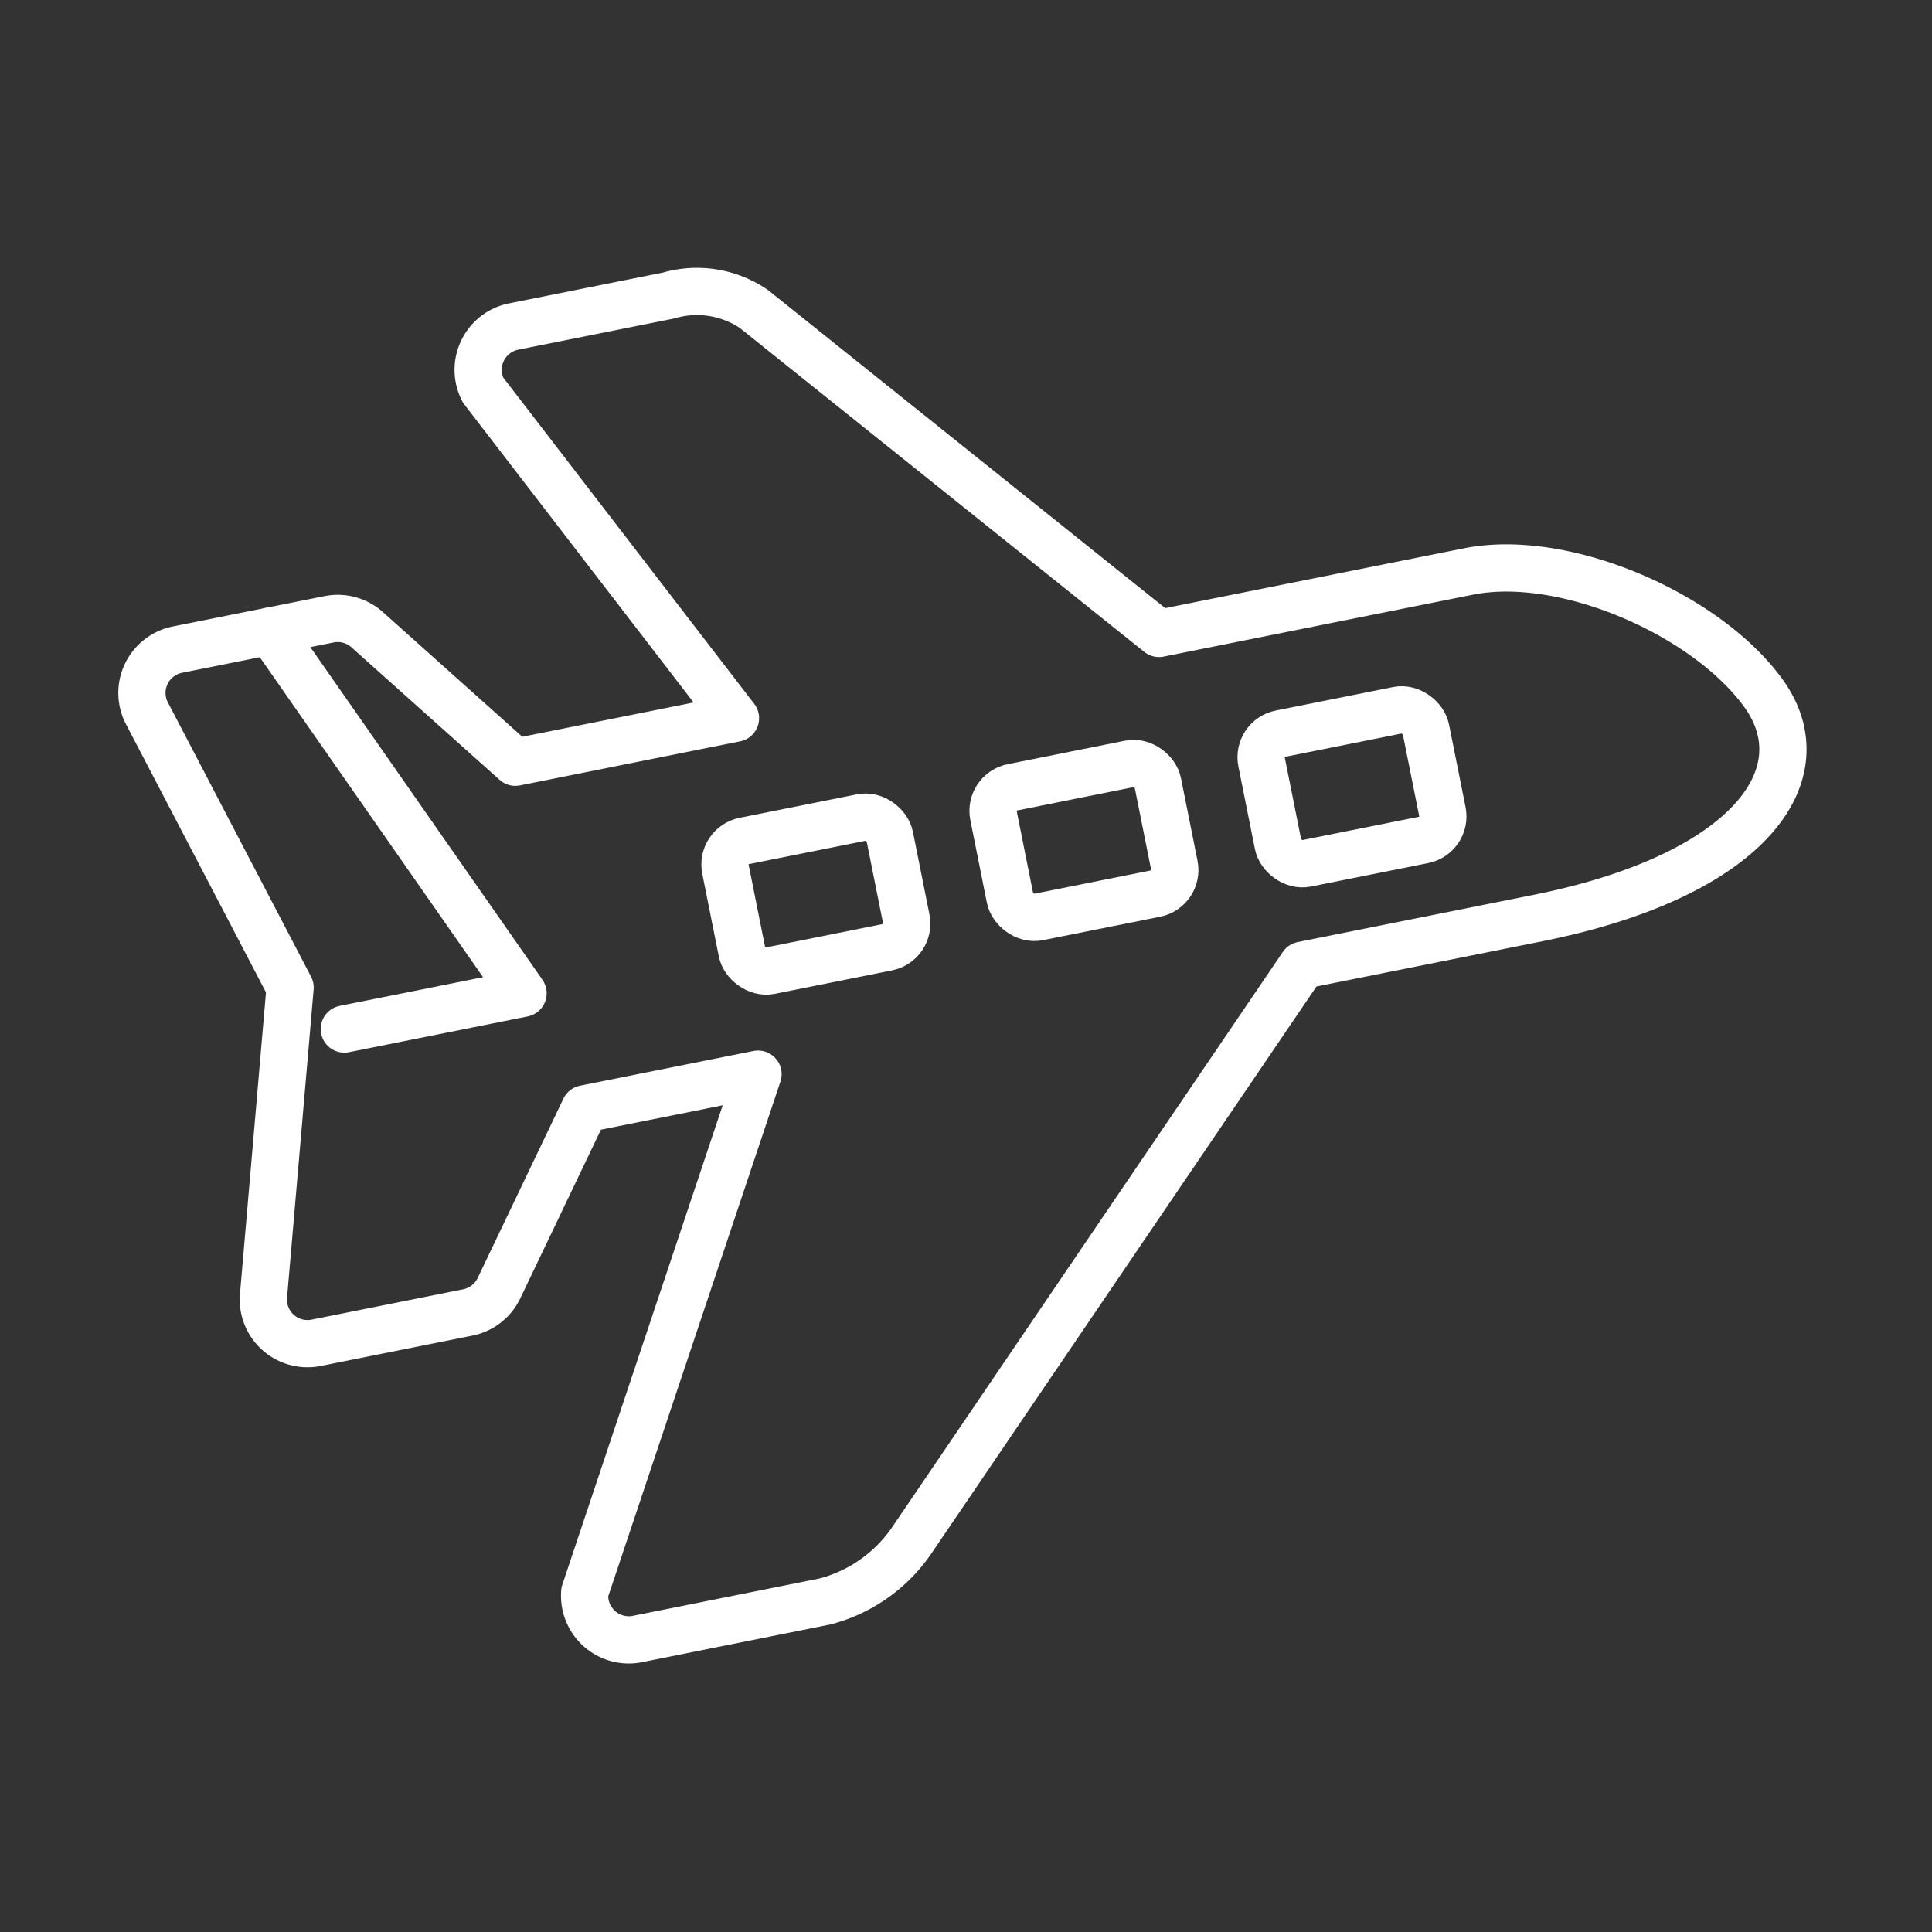<svg id="white" xmlns="http://www.w3.org/2000/svg" width="90" height="90" viewBox="0 0 90 90">
  <rect x="0" y="0" width="90" height="90" fill="#333333" stroke="none"/>
  <g>
    <path d="M68.408,26.622,53.992,29.508,35.118,14.393a4.723,4.723,0,0,0-3.984-.624l-7.206,1.442a2.057,2.057,0,0,0-1.425,2.96L34.261,33.456,24.007,35.508l-6.903-6.175a2.059,2.059,0,0,0-1.776-.484L8.266,30.262a2.058,2.058,0,0,0-1.456,2.899l6.704,12.843-1.245,14.433a2.058,2.058,0,0,0,2.459,2.116l7.062-1.413a2.057,2.057,0,0,0,1.453-1.13l3.995-8.356,8.073-1.616L27.24,74.166a2.058,2.058,0,0,0,2.455,2.185l8.737-1.749a7.049,7.049,0,0,0,4.036-2.839L60.669,44.964,71.639,42.768c9.863-1.974,13.248-6.714,10.494-10.496C79.456,28.596,72.867,25.73,68.408,26.622Z" style="fill: none;stroke: #fff;stroke-linecap: round;stroke-linejoin: round;stroke-width: 2.2px"/>
    <polyline points="16.04 47.936 24.366 46.27 12.593 29.396" style="fill: none;stroke: #fff;stroke-linecap: round;stroke-linejoin: round;stroke-width: 2.2px"/>
    <g>
      <rect x="34.103" y="38.569" width="7.805" height="6.162" rx="1.117" transform="translate(-7.434 8.268) rotate(-11.317)" style="fill: none;stroke: #fff;stroke-linecap: round;stroke-linejoin: round;stroke-width: 2.2px"/>
      <rect x="46.591" y="36.07" width="7.805" height="6.162" rx="1.117" transform="translate(-6.701 10.67) rotate(-11.317)" style="fill: none;stroke: #fff;stroke-linecap: round;stroke-linejoin: round;stroke-width: 2.2px"/>
      <rect x="59.078" y="33.571" width="7.805" height="6.162" rx="1.117" transform="translate(-5.968 13.072) rotate(-11.317)" style="fill: none;stroke: #fff;stroke-linecap: round;stroke-linejoin: round;stroke-width: 2.2px"/>
    </g>
  </g>
</svg>
